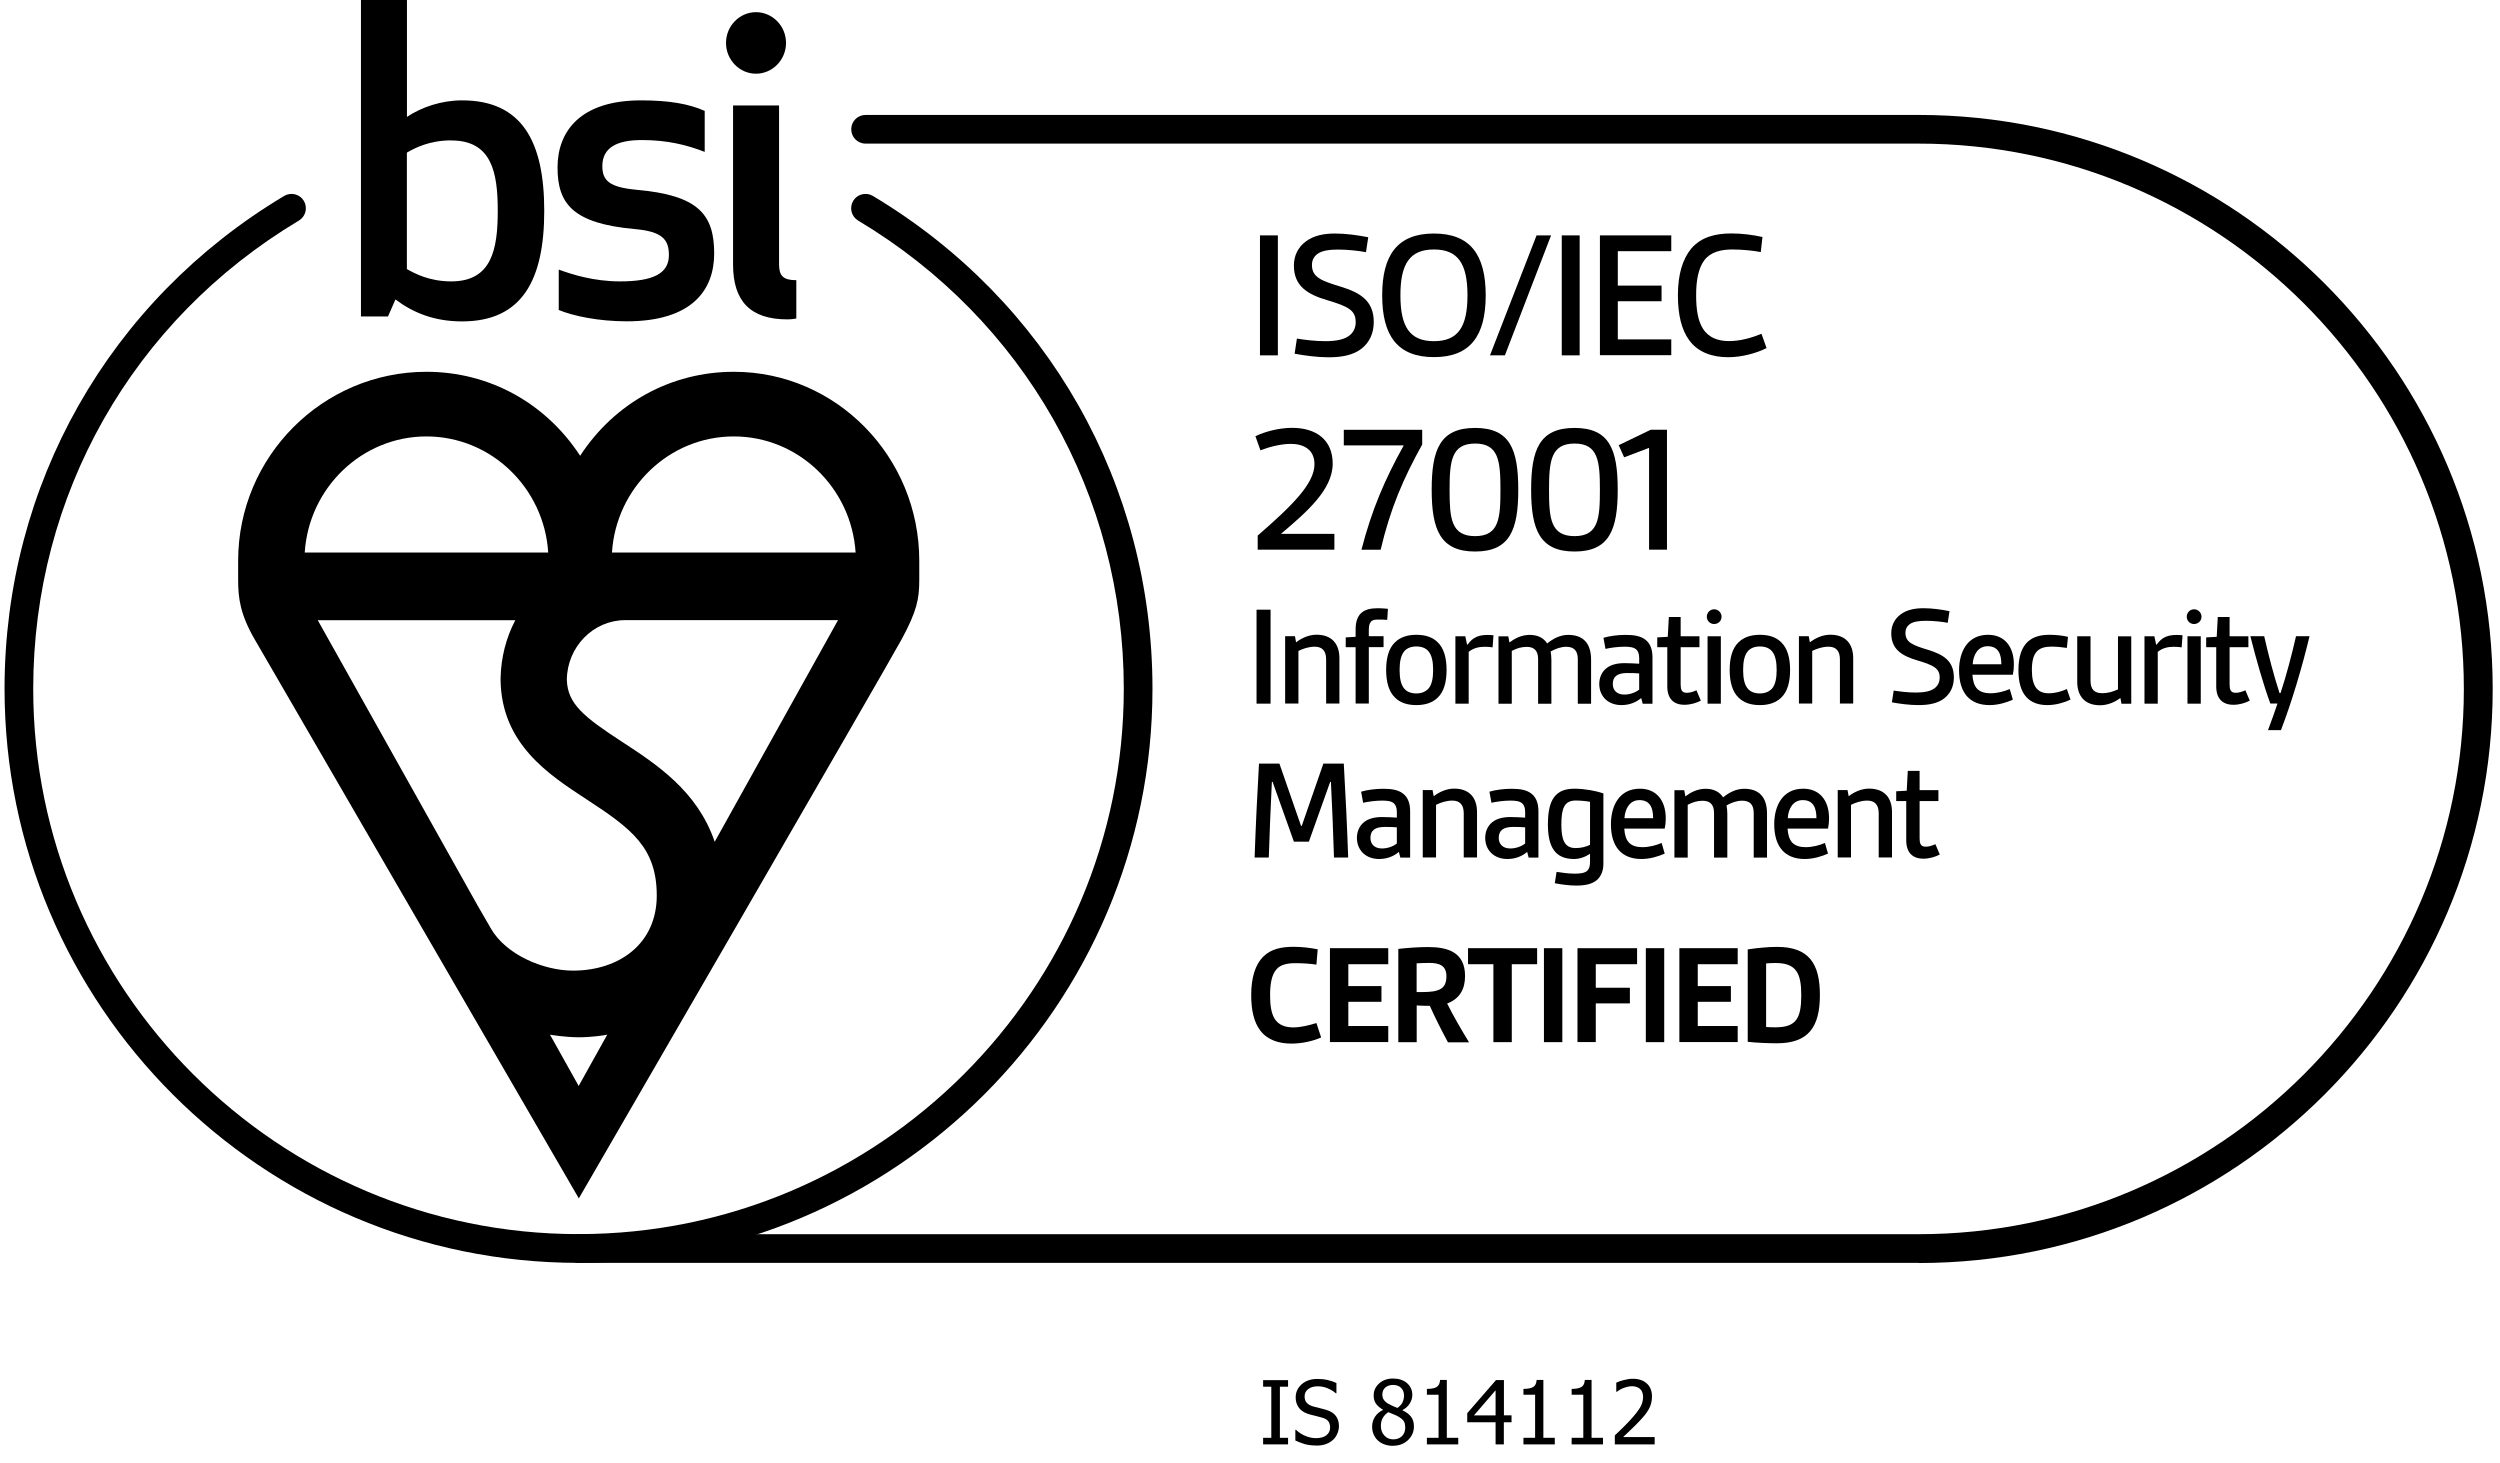 <svg xmlns="http://www.w3.org/2000/svg" fill="none" viewBox="0 0 205 120" height="120" width="205">
<g clip-path="url(#clip0_1321_640)">
<path fill="black" d="M108.338 85.07C107.68 85.369 106.757 85.575 105.9 85.575C104.884 85.575 103.928 85.29 103.33 84.486C102.825 83.815 102.599 82.845 102.599 81.603C102.599 80.169 102.925 79.113 103.582 78.448C104.226 77.804 105.11 77.638 106.079 77.638C106.764 77.638 107.454 77.724 108.052 77.844L107.946 79.099C107.481 79.026 106.823 78.98 106.226 78.98C105.628 78.98 105.017 79.073 104.671 79.484C104.266 79.95 104.147 80.693 104.147 81.617C104.147 82.394 104.233 83.051 104.505 83.516C104.837 84.067 105.415 84.247 106.046 84.247C106.677 84.247 107.375 84.067 107.946 83.888L108.338 85.084V85.07Z"></path>
<path fill="black" d="M109.055 85.456V77.751H113.837V79.066H110.563V80.859H113.279V82.148H110.563V84.134H113.837V85.449H109.055V85.456Z"></path>
<path fill="black" d="M118.726 85.456C118.175 84.439 117.697 83.483 117.245 82.48C116.913 82.48 116.455 82.467 116.169 82.447V85.462H114.662V77.811C115.392 77.724 116.349 77.658 117.086 77.658C118.667 77.658 120.135 78.043 120.135 80.036C120.135 81.112 119.69 81.902 118.667 82.287C119.112 83.197 119.789 84.366 120.46 85.469H118.726V85.456ZM116.169 81.351C116.853 81.351 117.398 81.351 117.797 81.231C118.348 81.079 118.607 80.74 118.607 80.049C118.607 79.126 117.949 78.96 117.205 78.96C116.86 78.96 116.488 78.973 116.163 78.993V81.351H116.169Z"></path>
<path fill="black" d="M122.458 85.456V79.066H120.379V77.751H126.045V79.066H123.966V85.456H122.458Z"></path>
<path fill="black" d="M126.603 85.456V77.751H128.111V85.456H126.603Z"></path>
<path fill="black" d="M129.353 85.456V77.751H134.241V79.066H130.854V80.992H133.65V82.281H130.854V85.449H129.346L129.353 85.456Z"></path>
<path fill="black" d="M134.958 85.456V77.751H136.466V85.456H134.958Z"></path>
<path fill="black" d="M137.708 85.456V77.751H142.491V79.066H139.216V80.859H141.933V82.148H139.216V84.134H142.491V85.449H137.708V85.456Z"></path>
<path fill="black" d="M143.314 77.851C144.104 77.731 145.001 77.645 145.718 77.645C148.322 77.645 149.232 79.006 149.232 81.59C149.232 84.174 148.322 85.549 145.718 85.549C145.001 85.549 144.104 85.516 143.314 85.429V77.844V77.851ZM144.822 84.214C145.147 84.24 145.313 84.24 145.586 84.24C147.286 84.24 147.704 83.51 147.704 81.597C147.704 79.79 147.286 78.966 145.586 78.966C145.313 78.966 145.074 78.98 144.822 79V84.214Z"></path>
<path fill="black" d="M103.317 29.139V19.302H104.785V29.139H103.317Z"></path>
<path fill="black" d="M106.338 27.763C106.903 27.856 107.806 27.976 108.663 27.976C109.519 27.976 110.31 27.856 110.755 27.425C111.014 27.179 111.167 26.847 111.167 26.415C111.167 25.452 110.569 25.133 108.875 24.628C107.182 24.137 106.099 23.439 106.099 21.772C106.099 20.949 106.451 20.278 107.049 19.82C107.72 19.302 108.576 19.149 109.48 19.149C110.383 19.149 111.339 19.288 112.196 19.454L112.01 20.677C111.432 20.57 110.542 20.464 109.732 20.464C109.061 20.464 108.417 20.537 108.038 20.816C107.733 21.042 107.58 21.334 107.58 21.733C107.58 22.742 108.357 23.028 109.978 23.519C111.565 24.011 112.648 24.681 112.648 26.408C112.648 27.325 112.296 28.076 111.658 28.58C110.967 29.132 109.991 29.298 108.955 29.298C107.992 29.298 107.002 29.158 106.159 29.005L106.345 27.77L106.338 27.763Z"></path>
<path fill="black" d="M113.339 24.217C113.339 20.889 114.608 19.149 117.583 19.149C120.559 19.149 121.828 20.889 121.828 24.217C121.828 27.544 120.559 29.284 117.583 29.284C114.608 29.284 113.339 27.544 113.339 24.217ZM120.333 24.217C120.333 21.62 119.556 20.457 117.583 20.457C115.611 20.457 114.834 21.62 114.834 24.217C114.834 26.814 115.611 27.976 117.583 27.976C119.556 27.976 120.333 26.814 120.333 24.217Z"></path>
<path fill="black" d="M122.179 29.139L125.998 19.302H127.187L123.401 29.139H122.179Z"></path>
<path fill="black" d="M128.064 29.139V19.302H129.532V29.139H128.064Z"></path>
<path fill="black" d="M131.193 29.139V19.302H137.044V20.597H132.66V23.42H136.247V24.702H132.66V27.83H137.044V29.125H131.193V29.139Z"></path>
<path fill="black" d="M144.861 28.541C144.018 28.966 142.829 29.291 141.713 29.291C140.444 29.291 139.235 28.913 138.505 27.883C137.894 27.046 137.588 25.824 137.588 24.217C137.588 22.503 137.973 21.254 138.671 20.398C139.481 19.434 140.67 19.142 141.972 19.142C142.842 19.142 143.759 19.262 144.522 19.434L144.383 20.67C143.772 20.55 142.855 20.457 142.058 20.457C141.128 20.457 140.271 20.657 139.753 21.341C139.282 21.985 139.083 22.928 139.083 24.21C139.083 25.399 139.235 26.316 139.647 26.96C140.119 27.71 140.916 27.969 141.773 27.969C142.722 27.969 143.639 27.697 144.443 27.372L144.854 28.534L144.861 28.541Z"></path>
<path fill="black" d="M103.131 45.079V43.917C105.847 41.552 107.787 39.699 107.787 38.065C107.787 36.843 106.87 36.398 105.847 36.398C104.99 36.398 104.001 36.67 103.356 36.929L102.945 35.767C103.708 35.402 104.857 35.083 105.953 35.083C107.926 35.083 109.281 36.073 109.281 38.019C109.281 40.157 107.129 42.004 105.037 43.777H109.42V45.072H103.131V45.079Z"></path>
<path fill="black" d="M111.639 45.079C112.495 41.778 113.545 39.334 115.106 36.524H110.191V35.242H116.62V36.451C115.066 39.248 114.01 41.692 113.213 45.079H111.639Z"></path>
<path fill="black" d="M117.398 40.157C117.398 36.856 118.088 35.09 120.958 35.09C123.827 35.09 124.498 36.863 124.498 40.157C124.498 43.452 123.807 45.225 120.958 45.225C118.108 45.225 117.398 43.438 117.398 40.157ZM123.037 40.157C123.037 37.819 122.897 36.371 120.958 36.371C119.018 36.371 118.866 37.819 118.866 40.157C118.866 42.495 118.985 43.963 120.958 43.963C122.93 43.963 123.037 42.482 123.037 40.157Z"></path>
<path fill="black" d="M125.553 40.157C125.553 36.856 126.244 35.09 129.113 35.09C131.982 35.09 132.653 36.863 132.653 40.157C132.653 43.452 131.962 45.225 129.113 45.225C126.264 45.225 125.553 43.438 125.553 40.157ZM131.192 40.157C131.192 37.819 131.053 36.371 129.113 36.371C127.174 36.371 127.021 37.819 127.021 40.157C127.021 42.495 127.14 43.963 129.113 43.963C131.086 43.963 131.192 42.482 131.192 40.157Z"></path>
<path fill="black" d="M135.224 45.079V36.724L133.179 37.501L132.734 36.504L135.364 35.236H136.692V45.072H135.224V45.079Z"></path>
<path fill="black" d="M103.037 57.699V49.994H104.186V57.699H103.037Z"></path>
<path fill="black" d="M108.743 57.699V54.072C108.743 53.368 108.417 53.029 107.813 53.029C107.302 53.029 106.843 53.195 106.471 53.375V57.692H105.382V52.166H106.186L106.279 52.671C106.71 52.339 107.308 52.046 107.953 52.046C109.208 52.046 109.832 52.797 109.832 53.973V57.692H108.743V57.699Z"></path>
<path fill="black" d="M111.16 57.699V53.069H110.35V52.266L111.16 52.219V51.621C111.16 50.997 111.313 50.572 111.592 50.293C111.924 49.968 112.416 49.874 113 49.874C113.266 49.874 113.551 49.901 113.81 49.921L113.751 50.831C113.472 50.804 113.226 50.804 113.007 50.804C112.721 50.804 112.515 50.838 112.409 50.997C112.276 51.143 112.243 51.369 112.243 51.714V52.166H113.452V53.063H112.243V57.692H111.154L111.16 57.699Z"></path>
<path fill="black" d="M116.142 57.818C115.365 57.818 114.8 57.606 114.395 57.207C113.883 56.716 113.664 55.919 113.664 54.936C113.664 53.953 113.877 53.156 114.395 52.664C114.8 52.272 115.365 52.053 116.142 52.053C116.919 52.053 117.483 52.266 117.889 52.664C118.4 53.156 118.619 53.953 118.619 54.936C118.619 55.919 118.407 56.716 117.889 57.207C117.483 57.599 116.919 57.818 116.142 57.818ZM117.517 54.936C117.517 54.265 117.41 53.714 117.125 53.395C116.912 53.142 116.573 53.01 116.142 53.01C115.71 53.01 115.378 53.142 115.159 53.395C114.873 53.72 114.767 54.265 114.767 54.936C114.767 55.607 114.873 56.165 115.159 56.477C115.371 56.729 115.71 56.862 116.142 56.862C116.573 56.862 116.892 56.716 117.125 56.477C117.41 56.165 117.517 55.613 117.517 54.936Z"></path>
<path fill="black" d="M119.343 57.699V52.173H120.153L120.299 52.857H120.346C120.778 52.232 121.289 52.066 121.987 52.066C122.119 52.066 122.252 52.066 122.465 52.093L122.392 53.083C122.179 53.049 121.96 53.036 121.734 53.036C121.269 53.036 120.804 53.142 120.432 53.455V57.699H119.343Z"></path>
<path fill="black" d="M129.38 57.699V54.039C129.38 53.348 129.048 53.036 128.437 53.036C128.018 53.036 127.573 53.182 127.155 53.421C127.188 53.634 127.214 53.886 127.214 54.105V57.705H126.125V54.046C126.125 53.355 125.8 53.043 125.195 53.043C124.75 53.043 124.372 53.162 123.966 53.375V57.705H122.877V52.179H123.681L123.774 52.684C124.166 52.385 124.73 52.06 125.434 52.06C126.092 52.06 126.583 52.312 126.869 52.764C127.347 52.372 127.932 52.06 128.589 52.06C129.818 52.06 130.469 52.744 130.469 54.092V57.705H129.38V57.699Z"></path>
<path fill="black" d="M134.699 57.699L134.579 57.234C134.161 57.606 133.583 57.818 132.965 57.818C131.83 57.818 131.139 57.068 131.139 56.085C131.139 55.593 131.332 55.102 131.723 54.796C132.095 54.497 132.62 54.378 133.205 54.378C133.59 54.378 134.028 54.404 134.413 54.424V53.959C134.413 53.627 134.327 53.408 134.188 53.269C133.982 53.076 133.65 53.029 133.205 53.029C132.667 53.029 132.009 53.122 131.65 53.209L131.484 52.299C131.963 52.153 132.667 52.06 133.304 52.06C133.995 52.06 134.573 52.153 134.965 52.491C135.31 52.777 135.503 53.235 135.503 53.9V57.705H134.699V57.699ZM134.413 55.221C134.141 55.195 133.769 55.188 133.43 55.188C132.627 55.188 132.248 55.474 132.248 56.085C132.248 56.609 132.593 56.955 133.191 56.955C133.636 56.955 134.088 56.802 134.413 56.55V55.221Z"></path>
<path fill="black" d="M139.455 57.46C139.083 57.652 138.605 57.792 138.126 57.792C137.23 57.792 136.718 57.287 136.718 56.284V53.069H135.895V52.266L136.758 52.219L136.845 50.592H137.814V52.173H139.355V53.069H137.814V56.118C137.814 56.523 137.887 56.809 138.306 56.809C138.571 56.809 138.817 56.736 139.109 56.603L139.468 57.453L139.455 57.46Z"></path>
<path fill="black" d="M140.558 49.961C140.89 49.961 141.169 50.233 141.169 50.572C141.169 50.911 140.897 51.17 140.558 51.17C140.219 51.17 139.96 50.904 139.96 50.572C139.96 50.24 140.226 49.961 140.558 49.961ZM140.02 57.699V52.173H141.109V57.699H140.02Z"></path>
<path fill="black" d="M144.311 57.818C143.534 57.818 142.969 57.606 142.564 57.207C142.052 56.716 141.833 55.919 141.833 54.936C141.833 53.953 142.046 53.156 142.564 52.664C142.969 52.272 143.534 52.053 144.311 52.053C145.088 52.053 145.652 52.266 146.058 52.664C146.569 53.156 146.788 53.953 146.788 54.936C146.788 55.919 146.576 56.716 146.058 57.207C145.652 57.599 145.088 57.818 144.311 57.818ZM145.686 54.936C145.686 54.265 145.579 53.714 145.294 53.395C145.081 53.142 144.742 53.01 144.311 53.01C143.879 53.01 143.547 53.142 143.328 53.395C143.042 53.72 142.936 54.265 142.936 54.936C142.936 55.607 143.042 56.165 143.328 56.477C143.54 56.729 143.879 56.862 144.311 56.862C144.742 56.862 145.061 56.716 145.294 56.477C145.579 56.165 145.686 55.613 145.686 54.936Z"></path>
<path fill="black" d="M150.873 57.699V54.072C150.873 53.368 150.547 53.029 149.943 53.029C149.431 53.029 148.973 53.195 148.601 53.375V57.692H147.512V52.166H148.316L148.409 52.671C148.84 52.339 149.438 52.046 150.082 52.046C151.338 52.046 151.962 52.797 151.962 53.973V57.692H150.873V57.699Z"></path>
<path fill="black" d="M155.269 56.623C155.714 56.696 156.418 56.789 157.089 56.789C157.76 56.789 158.378 56.696 158.73 56.357C158.936 56.164 159.055 55.905 159.055 55.567C159.055 54.816 158.59 54.564 157.262 54.165C155.933 53.78 155.083 53.235 155.083 51.927C155.083 51.283 155.356 50.758 155.827 50.399C156.352 49.994 157.023 49.874 157.727 49.874C158.431 49.874 159.188 49.981 159.859 50.114L159.713 51.07C159.261 50.984 158.564 50.904 157.933 50.904C157.408 50.904 156.903 50.964 156.604 51.176C156.365 51.356 156.246 51.581 156.246 51.894C156.246 52.684 156.857 52.91 158.125 53.295C159.367 53.68 160.217 54.205 160.217 55.553C160.217 56.271 159.945 56.855 159.44 57.254C158.902 57.685 158.139 57.818 157.322 57.818C156.571 57.818 155.794 57.712 155.136 57.593L155.283 56.623H155.269Z"></path>
<path fill="black" d="M165.053 57.373C164.562 57.599 163.858 57.818 163.14 57.818C161.513 57.818 160.643 56.802 160.643 54.969C160.643 53.448 161.334 52.053 163.021 52.053C164.362 52.053 165.139 53.01 165.139 54.491C165.139 54.79 165.106 55.089 165.053 55.328H161.739C161.765 55.819 161.885 56.211 162.111 56.464C162.363 56.736 162.755 56.849 163.213 56.849C163.784 56.849 164.349 56.696 164.801 56.503L165.053 57.373ZM164.11 54.471C164.11 53.647 163.871 52.99 162.987 52.99C162.184 52.99 161.805 53.707 161.759 54.471H164.117H164.11Z"></path>
<path fill="black" d="M169.775 57.373C169.27 57.612 168.566 57.818 167.889 57.818C166.441 57.818 165.511 57.008 165.511 54.962C165.511 52.618 166.693 52.053 168.048 52.053C168.586 52.053 169.124 52.113 169.576 52.219L169.483 53.129C169.091 53.069 168.646 53.023 168.228 53.023C167.165 53.023 166.614 53.441 166.614 54.936C166.614 56.278 167.065 56.849 168.002 56.849C168.54 56.849 169.044 56.696 169.483 56.503L169.782 57.373H169.775Z"></path>
<path fill="black" d="M173.96 57.699L173.873 57.234C173.442 57.559 172.857 57.831 172.2 57.831C170.958 57.831 170.333 57.081 170.333 55.905V52.173H171.423V55.799C171.423 56.55 171.748 56.842 172.392 56.842C172.837 56.842 173.262 56.722 173.674 56.53V52.179H174.763V57.705H173.96V57.699Z"></path>
<path fill="black" d="M175.847 57.699V52.173H176.657L176.803 52.857H176.85C177.282 52.232 177.793 52.066 178.49 52.066C178.623 52.066 178.756 52.066 178.969 52.093L178.896 53.083C178.683 53.049 178.464 53.036 178.238 53.036C177.773 53.036 177.308 53.142 176.936 53.455V57.699H175.847Z"></path>
<path fill="black" d="M179.911 49.961C180.244 49.961 180.523 50.233 180.523 50.572C180.523 50.911 180.25 51.17 179.911 51.17C179.573 51.17 179.314 50.904 179.314 50.572C179.314 50.24 179.579 49.961 179.911 49.961ZM179.373 57.699V52.173H180.463V57.699H179.373Z"></path>
<path fill="black" d="M184.468 57.46C184.096 57.652 183.617 57.792 183.139 57.792C182.243 57.792 181.731 57.287 181.731 56.284V53.069H180.907V52.266L181.771 52.219L181.857 50.592H182.827V52.173H184.368V53.069H182.827V56.118C182.827 56.523 182.9 56.809 183.318 56.809C183.584 56.809 183.83 56.736 184.122 56.603L184.481 57.453L184.468 57.46Z"></path>
<path fill="black" d="M185.976 59.87C186.301 59.02 186.56 58.27 186.753 57.692H186.168C185.604 56.164 185.032 54.152 184.528 52.166H185.663C186.035 53.793 186.44 55.347 186.919 56.828H187.005C187.45 55.487 187.915 53.753 188.274 52.166H189.383C188.772 54.723 187.902 57.632 187.038 59.87H185.976Z"></path>
<path fill="black" d="M109.387 70.318C109.328 68.259 109.235 66.147 109.135 64.115H109.075L107.328 69.017H106.1L104.353 64.115H104.293C104.2 66.147 104.1 68.266 104.041 70.318H102.878C102.965 67.761 103.091 65.191 103.237 62.614H104.911L106.684 67.721H106.744L108.517 62.614H110.191C110.337 65.184 110.463 67.755 110.55 70.318H109.387Z"></path>
<path fill="black" d="M114.827 70.318L114.707 69.853C114.289 70.225 113.711 70.438 113.093 70.438C111.958 70.438 111.267 69.687 111.267 68.704C111.267 68.213 111.459 67.721 111.851 67.416C112.223 67.117 112.748 66.997 113.332 66.997C113.718 66.997 114.156 67.024 114.541 67.044V66.579C114.541 66.247 114.455 66.028 114.315 65.888C114.11 65.695 113.778 65.649 113.332 65.649C112.794 65.649 112.137 65.742 111.778 65.828L111.612 64.918C112.09 64.772 112.794 64.679 113.432 64.679C114.123 64.679 114.701 64.772 115.093 65.111C115.438 65.397 115.631 65.855 115.631 66.519V70.325H114.827V70.318ZM114.541 67.841C114.269 67.814 113.897 67.808 113.558 67.808C112.755 67.808 112.376 68.093 112.376 68.704C112.376 69.229 112.721 69.574 113.319 69.574C113.764 69.574 114.216 69.422 114.541 69.169V67.841Z"></path>
<path fill="black" d="M120.027 70.319V66.692C120.027 65.988 119.702 65.649 119.097 65.649C118.586 65.649 118.127 65.815 117.756 65.995V70.312H116.666V64.786H117.47L117.563 65.291C117.995 64.959 118.592 64.666 119.237 64.666C120.492 64.666 121.116 65.417 121.116 66.592V70.312H120.027V70.319Z"></path>
<path fill="black" d="M125.347 70.318L125.228 69.853C124.809 70.225 124.232 70.438 123.614 70.438C122.478 70.438 121.787 69.687 121.787 68.704C121.787 68.213 121.98 67.721 122.372 67.416C122.744 67.117 123.269 66.997 123.853 66.997C124.238 66.997 124.677 67.024 125.062 67.044V66.579C125.062 66.247 124.975 66.028 124.836 65.888C124.63 65.695 124.298 65.649 123.853 65.649C123.315 65.649 122.657 65.742 122.299 65.828L122.133 64.918C122.611 64.772 123.315 64.679 123.953 64.679C124.643 64.679 125.221 64.772 125.613 65.111C125.958 65.397 126.151 65.855 126.151 66.519V70.325H125.347V70.318ZM125.062 67.841C124.79 67.814 124.418 67.808 124.079 67.808C123.275 67.808 122.897 68.093 122.897 68.704C122.897 69.229 123.242 69.574 123.84 69.574C124.285 69.574 124.736 69.422 125.062 69.169V67.841Z"></path>
<path fill="black" d="M130.382 70.006C129.997 70.272 129.532 70.438 129.067 70.438C127.499 70.438 126.928 69.422 126.928 67.602C126.928 65.53 127.572 64.673 129.107 64.673C129.93 64.673 130.88 64.852 131.478 65.058V70.823C131.478 71.421 131.285 71.84 130.973 72.138C130.568 72.51 129.93 72.617 129.273 72.617C128.648 72.617 128.004 72.524 127.493 72.424L127.639 71.494C128.031 71.554 128.608 71.64 129.12 71.64C129.565 71.64 129.97 71.594 130.169 71.388C130.315 71.235 130.382 71.003 130.382 70.704V70.013V70.006ZM130.382 65.749C130.056 65.689 129.605 65.643 129.213 65.643C128.27 65.643 128.031 66.287 128.031 67.615C128.031 68.857 128.283 69.541 129.2 69.541C129.605 69.541 130.023 69.455 130.382 69.276V65.749Z"></path>
<path fill="black" d="M136.506 69.993C136.015 70.219 135.311 70.438 134.593 70.438C132.966 70.438 132.096 69.422 132.096 67.589C132.096 66.068 132.787 64.673 134.474 64.673C135.815 64.673 136.593 65.629 136.593 67.11C136.593 67.409 136.559 67.708 136.506 67.947H133.192C133.218 68.439 133.338 68.831 133.564 69.083C133.816 69.355 134.208 69.468 134.666 69.468C135.238 69.468 135.802 69.316 136.254 69.123L136.506 69.993ZM135.556 67.091C135.556 66.267 135.317 65.609 134.434 65.609C133.63 65.609 133.252 66.327 133.205 67.091H135.563H135.556Z"></path>
<path fill="black" d="M143.805 70.318V66.659C143.805 65.968 143.473 65.656 142.862 65.656C142.444 65.656 141.999 65.802 141.58 66.041C141.614 66.254 141.64 66.506 141.64 66.725V70.325H140.551V66.665C140.551 65.975 140.225 65.662 139.621 65.662C139.176 65.662 138.797 65.782 138.392 65.994V70.325H137.303V64.799H138.107L138.2 65.304C138.592 65.005 139.156 64.679 139.86 64.679C140.518 64.679 141.009 64.932 141.295 65.383C141.773 64.992 142.357 64.679 143.015 64.679C144.244 64.679 144.895 65.363 144.895 66.712V70.325H143.805V70.318Z"></path>
<path fill="black" d="M149.897 69.993C149.405 70.219 148.701 70.438 147.984 70.438C146.357 70.438 145.487 69.422 145.487 67.589C145.487 66.068 146.177 64.673 147.864 64.673C149.206 64.673 149.983 65.629 149.983 67.11C149.983 67.409 149.95 67.708 149.897 67.947H146.582C146.609 68.439 146.729 68.831 146.954 69.083C147.207 69.355 147.599 69.468 148.057 69.468C148.628 69.468 149.193 69.316 149.644 69.123L149.897 69.993ZM148.947 67.091C148.947 66.267 148.708 65.609 147.825 65.609C147.021 65.609 146.642 66.327 146.596 67.091H148.954H148.947Z"></path>
<path fill="black" d="M154.054 70.319V66.692C154.054 65.988 153.729 65.649 153.125 65.649C152.613 65.649 152.155 65.815 151.783 65.995V70.312H150.694V64.786H151.497L151.59 65.291C152.022 64.959 152.62 64.666 153.264 64.666C154.519 64.666 155.144 65.417 155.144 66.592V70.312H154.054V70.319Z"></path>
<path fill="black" d="M159.049 70.079C158.677 70.272 158.198 70.412 157.72 70.412C156.824 70.412 156.312 69.907 156.312 68.904V65.689H155.489V64.885L156.352 64.839L156.438 63.212H157.408V64.793H158.949V65.689H157.408V68.738C157.408 69.143 157.481 69.428 157.9 69.428C158.165 69.428 158.411 69.356 158.703 69.223L159.062 70.073L159.049 70.079Z"></path>
<path fill="black" d="M157.323 103.555H47.438C46.787 103.555 46.263 103.03 46.263 102.379C46.263 101.728 46.787 101.204 47.438 101.204H157.323C181.978 101.204 202.036 81.145 202.036 56.49C202.036 31.835 181.978 11.776 157.323 11.776H70.977C70.326 11.776 69.802 11.252 69.802 10.601C69.802 9.95 70.326 9.425 70.977 9.425H157.329C183.286 9.425 204.401 30.54 204.401 56.497C204.401 82.453 183.286 103.568 157.329 103.568L157.323 103.555Z"></path>
<path fill="black" d="M50.181 45.305C50.52 39.998 54.87 35.787 60.17 35.787C65.471 35.787 69.814 39.998 70.16 45.305H50.181ZM58.603 69.023C57.188 64.859 53.827 62.667 50.998 60.821C47.856 58.775 46.541 57.712 46.481 55.746C46.501 53.056 48.64 50.851 51.27 50.851H68.719L58.603 69.03V69.023ZM45.1 84.844C45.199 84.864 46.329 85.05 47.451 85.057C48.527 85.057 49.603 84.891 49.796 84.838L47.451 89.049L45.1 84.844ZM42.257 50.851C41.513 52.272 41.081 53.893 41.048 55.613C41.048 55.666 41.048 55.726 41.048 55.779V55.793C41.135 61 44.98 63.511 48.082 65.536C51.768 67.941 53.854 69.488 53.854 73.44C53.854 77.392 50.772 79.591 46.986 79.591C44.555 79.591 41.473 78.282 40.245 76.124L39.155 74.237L26.057 50.858H42.25L42.257 50.851ZM34.964 35.787C40.264 35.787 44.615 39.998 44.954 45.305H24.988C25.327 39.998 29.677 35.787 34.971 35.787M60.17 30.487C55.029 30.487 50.393 33.044 47.571 37.374C44.748 33.044 40.112 30.487 34.971 30.487C26.456 30.487 19.528 37.441 19.528 45.983C19.528 45.983 19.528 46.062 19.528 47.557C19.528 49.051 19.701 50.386 20.883 52.425C22.066 54.464 47.464 98.268 47.464 98.268C47.464 98.268 72.684 54.73 73.933 52.425C75.181 50.114 75.38 49.124 75.38 47.557V45.983C75.38 37.441 68.566 30.487 60.184 30.487"></path>
<path fill="black" d="M37.887 8.23C36.2 8.23 34.579 8.781 33.37 9.585V0H29.598V25.95H31.816L32.427 24.555C33.908 25.665 35.629 26.355 37.893 26.355C42.809 26.355 44.628 22.968 44.628 17.289C44.628 11.61 42.809 8.23 37.893 8.23M37.003 11.517C40.311 11.517 40.816 14.108 40.816 17.289C40.816 20.471 40.311 23.074 37.003 23.074C35.223 23.074 34.041 22.443 33.364 22.065V12.514C34.035 12.128 35.217 11.511 37.003 11.511M49.391 13.63C49.391 12.069 50.639 11.484 52.632 11.484C54.751 11.484 56.345 11.896 57.786 12.454V9.093C56.471 8.509 54.85 8.23 52.559 8.23C47.604 8.23 45.718 10.754 45.718 13.729C45.718 16.705 46.966 18.325 52.054 18.784C54.312 18.983 54.85 19.64 54.85 20.922C54.85 22.443 53.535 23.074 50.839 23.074C48.713 23.074 46.926 22.516 45.817 22.105V25.419C46.96 25.897 49.052 26.349 51.383 26.349C56.776 26.349 58.563 23.759 58.563 20.783C58.563 17.568 57.248 16.007 52.194 15.562C50.002 15.356 49.391 14.832 49.391 13.623M64.554 26.189C64.959 26.189 65.298 26.116 65.298 26.116V22.975C64.216 22.975 63.883 22.623 63.883 21.66V8.648H60.111V21.693C60.111 24.662 61.499 26.189 64.561 26.189M59.533 3.52C59.533 4.909 60.642 6.044 61.99 6.044C63.339 6.044 64.455 4.909 64.455 3.52C64.455 2.132 63.339 0.997 61.99 0.997C60.642 0.997 59.533 2.132 59.533 3.52Z"></path>
<path fill="black" d="M47.444 103.555C21.488 103.555 0.373 82.44 0.373 56.483C0.373 39.759 8.948 24.648 23.301 16.067C23.859 15.735 24.583 15.914 24.915 16.472C25.247 17.03 25.068 17.754 24.51 18.086C10.867 26.243 2.724 40.596 2.724 56.483C2.724 81.138 22.783 101.197 47.438 101.197C72.093 101.197 92.151 81.138 92.151 56.483C92.151 40.596 84.008 26.243 70.366 18.086C69.808 17.754 69.629 17.03 69.961 16.472C70.293 15.914 71.017 15.735 71.575 16.067C85.935 24.655 94.503 39.766 94.503 56.483C94.503 82.44 73.388 103.555 47.431 103.555H47.444Z"></path>
<path fill="black" d="M105.621 118.439H103.576V117.901H104.247V113.71H103.576V113.172H105.621V113.71H104.951V117.901H105.621V118.439Z"></path>
<path fill="black" d="M107.953 118.532C107.568 118.532 107.249 118.493 106.976 118.413C106.711 118.333 106.458 118.233 106.219 118.121V117.244H106.266C106.498 117.463 106.757 117.629 107.049 117.749C107.342 117.868 107.627 117.928 107.893 117.928C108.278 117.928 108.57 117.848 108.77 117.689C108.969 117.529 109.069 117.317 109.069 117.051C109.069 116.839 109.015 116.673 108.916 116.54C108.81 116.407 108.644 116.307 108.418 116.248C108.252 116.201 108.106 116.161 107.973 116.128C107.84 116.095 107.667 116.055 107.468 116.002C107.289 115.955 107.123 115.896 106.976 115.822C106.83 115.749 106.704 115.656 106.591 115.537C106.485 115.424 106.399 115.284 106.339 115.125C106.279 114.966 106.246 114.786 106.246 114.58C106.246 114.155 106.412 113.797 106.744 113.504C107.076 113.219 107.501 113.073 108.019 113.073C108.311 113.073 108.59 113.099 108.856 113.159C109.122 113.219 109.361 113.299 109.587 113.411V114.248H109.534C109.368 114.096 109.148 113.963 108.889 113.85C108.63 113.737 108.351 113.677 108.066 113.677C107.74 113.677 107.475 113.75 107.275 113.903C107.076 114.056 106.976 114.255 106.976 114.501C106.976 114.727 107.036 114.906 107.156 115.032C107.275 115.165 107.448 115.258 107.667 115.324C107.813 115.364 107.999 115.411 108.212 115.464C108.424 115.517 108.604 115.563 108.743 115.603C109.108 115.716 109.374 115.882 109.54 116.108C109.706 116.334 109.793 116.606 109.793 116.938C109.793 117.144 109.753 117.343 109.666 117.549C109.58 117.755 109.467 117.921 109.314 118.061C109.148 118.214 108.956 118.333 108.737 118.413C108.524 118.493 108.258 118.539 107.933 118.539L107.953 118.532Z"></path>
<path fill="black" d="M114.235 118.559C113.976 118.559 113.737 118.519 113.518 118.439C113.299 118.36 113.12 118.247 112.967 118.101C112.821 117.961 112.708 117.788 112.628 117.596C112.548 117.403 112.515 117.197 112.515 116.978C112.515 116.692 112.588 116.433 112.741 116.188C112.894 115.949 113.113 115.756 113.405 115.617V115.597C113.146 115.444 112.954 115.278 112.827 115.098C112.701 114.919 112.641 114.693 112.641 114.428C112.641 114.029 112.794 113.704 113.093 113.438C113.392 113.172 113.77 113.039 114.229 113.039C114.687 113.039 115.092 113.166 115.378 113.418C115.663 113.67 115.81 113.989 115.81 114.381C115.81 114.62 115.743 114.853 115.604 115.079C115.464 115.311 115.265 115.49 115.006 115.623V115.643C115.311 115.789 115.544 115.962 115.703 116.168C115.863 116.374 115.942 116.639 115.942 116.958C115.942 117.41 115.776 117.788 115.451 118.094C115.125 118.399 114.714 118.552 114.222 118.552L114.235 118.559ZM115.225 117.038C115.225 116.819 115.185 116.646 115.099 116.52C115.013 116.394 114.853 116.261 114.607 116.128C114.528 116.081 114.421 116.035 114.289 115.982C114.156 115.929 114.003 115.869 113.837 115.796C113.644 115.929 113.492 116.088 113.385 116.274C113.279 116.467 113.232 116.679 113.232 116.925C113.232 117.244 113.325 117.509 113.518 117.715C113.711 117.921 113.95 118.028 114.242 118.028C114.534 118.028 114.78 117.941 114.959 117.762C115.139 117.583 115.232 117.343 115.232 117.038H115.225ZM115.125 114.394C115.125 114.162 115.046 113.963 114.886 113.803C114.727 113.644 114.508 113.564 114.229 113.564C113.97 113.564 113.764 113.637 113.598 113.777C113.432 113.916 113.352 114.109 113.352 114.348C113.352 114.521 113.392 114.667 113.478 114.793C113.565 114.919 113.684 115.019 113.857 115.118C113.93 115.158 114.043 115.211 114.189 115.284C114.342 115.357 114.475 115.411 114.601 115.45C114.807 115.291 114.946 115.132 115.019 114.966C115.092 114.8 115.132 114.607 115.132 114.394H115.125Z"></path>
<path fill="black" d="M119.576 118.439H117.005V117.901H117.962V114.368H117.005V113.89C117.364 113.89 117.63 113.837 117.802 113.737C117.975 113.637 118.068 113.438 118.088 113.152H118.639V117.901H119.576V118.439Z"></path>
<path fill="black" d="M123.939 116.626H123.315V118.439H122.638V116.626H120.313V115.882L122.671 113.166H123.322V116.055H123.946V116.619L123.939 116.626ZM122.638 116.062V114.003L120.864 116.062H122.638Z"></path>
<path fill="black" d="M127.493 118.439H124.922V117.901H125.879V114.368H124.922V113.89C125.281 113.89 125.547 113.837 125.719 113.737C125.892 113.637 125.985 113.438 126.005 113.152H126.556V117.901H127.493V118.439Z"></path>
<path fill="black" d="M131.445 118.439H128.875V117.901H129.831V114.368H128.875V113.89C129.233 113.89 129.499 113.837 129.672 113.737C129.844 113.637 129.937 113.438 129.957 113.152H130.508V117.901H131.445V118.439Z"></path>
<path fill="black" d="M135.669 118.439H132.415V117.702C132.647 117.483 132.866 117.27 133.079 117.065C133.285 116.859 133.491 116.653 133.69 116.434C134.088 115.995 134.367 115.637 134.513 115.371C134.66 115.105 134.733 114.833 134.733 114.547C134.733 114.401 134.706 114.275 134.666 114.162C134.626 114.049 134.56 113.956 134.474 113.883C134.394 113.81 134.294 113.757 134.188 113.724C134.082 113.69 133.962 113.671 133.829 113.671C133.696 113.671 133.577 113.684 133.451 113.717C133.324 113.75 133.198 113.79 133.079 113.837C132.979 113.876 132.886 113.923 132.793 113.983C132.7 114.036 132.627 114.089 132.574 114.129H132.534V113.378C132.68 113.305 132.886 113.232 133.145 113.166C133.404 113.099 133.65 113.059 133.889 113.059C134.381 113.059 134.766 113.192 135.045 113.451C135.324 113.71 135.463 114.062 135.463 114.514C135.463 114.72 135.437 114.913 135.39 115.085C135.344 115.258 135.277 115.424 135.191 115.57C135.105 115.723 134.998 115.876 134.879 116.028C134.759 116.181 134.626 116.327 134.487 116.473C134.268 116.713 134.015 116.965 133.743 117.224C133.471 117.483 133.251 117.689 133.092 117.842H135.682V118.446L135.669 118.439Z"></path>
</g>
<defs>
<clipPath id="clip0_1321_640">
<rect transform="translate(0.373 0)" fill="white" height="120" width="204.021"></rect>
</clipPath>
</defs>
</svg>

